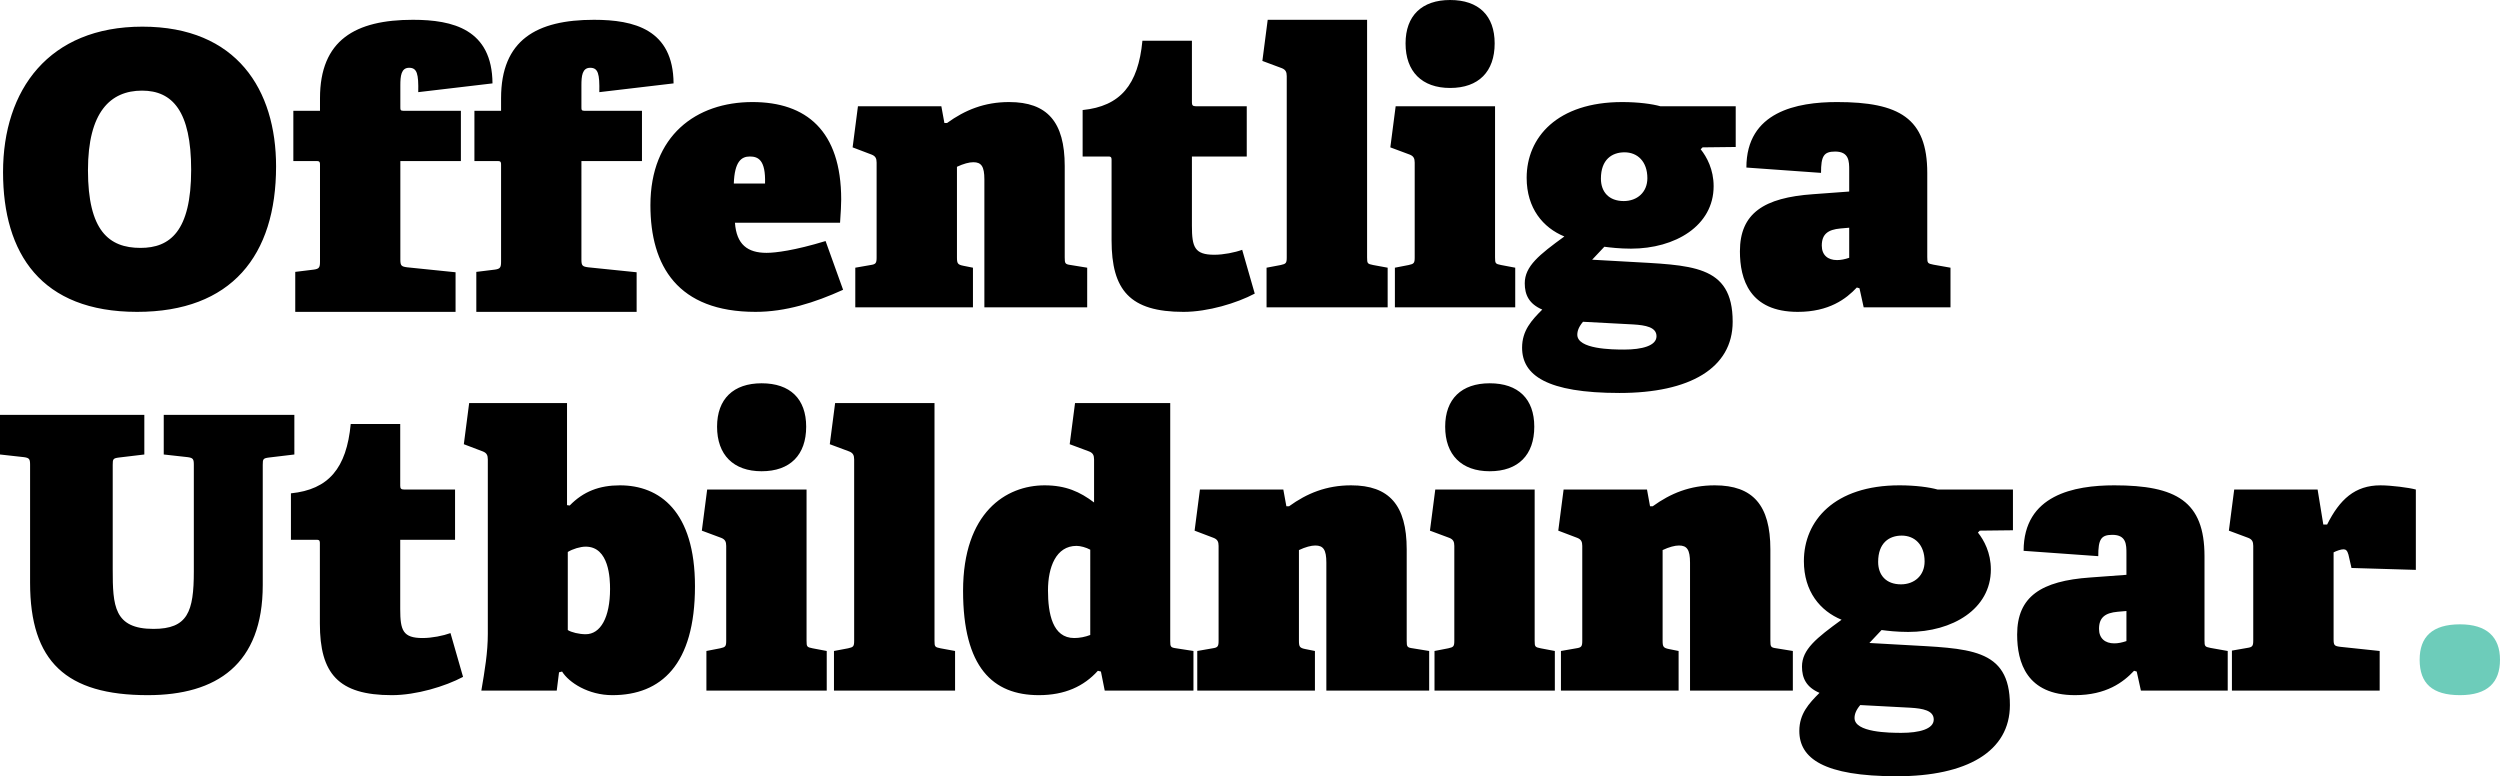 <?xml version="1.0" encoding="utf-8"?>
<svg version="1.0" id="Layer_2" width="100%" height="100%" xmlns="http://www.w3.org/2000/svg" xmlns:xlink="http://www.w3.org/1999/xlink" x="0px" y="0px"
	 viewBox="0 0 787.795 244.615" style="enable-background:new 0 0 787.795 244.615;" xml:space="preserve">
<style type="text/css">
	.st0{fill:#6DCCBA;}
</style>
<path d="M99.877,50.758h-7.439V34.918h8.399v-3.96c0-18.359,11.16-24.719,29.279-24.719c12.6,0,24.959,3,25.079,20.039l-23.399,2.76
	c0.12-5.76-0.36-7.68-2.88-7.68s-2.76,2.64-2.76,5.52v6.839c0,0.84,0,1.2,0.96,1.2h18.12v15.839h-19.08v31.079
	c0,1.92,0.36,2.16,2.16,2.4l15.239,1.56v12.479H93.038v-12.6l5.879-0.72c1.68-0.24,1.92-0.72,1.92-2.52V51.958
	C100.837,51.238,100.837,50.758,99.877,50.758z M149.497,50.758h7.439c0.96,0,0.96,0.48,0.96,1.2v30.479c0,1.8-0.24,2.28-1.92,2.52
	l-5.879,0.72v12.6h50.518V85.796l-15.239-1.56c-1.8-0.24-2.16-0.48-2.16-2.4V50.758h19.08V34.918h-18.12c-0.96,0-0.96-0.36-0.96-1.2
	v-6.839c0-2.88,0.24-5.52,2.76-5.52s3,1.92,2.88,7.68l23.399-2.76C212.134,9.24,199.775,6.24,187.175,6.24
	c-18.119,0-29.279,6.359-29.279,24.719v3.96h-8.399V50.758z M0.96,54.238c0-25.919,14.399-45.838,43.918-45.838
	c29.759,0,42.118,19.919,42.118,44.038c0,28.079-14.04,45.838-43.798,45.838C12.959,98.276,0.96,79.917,0.96,54.238z M27.719,53.638
	c0,19.079,6.6,24.479,16.559,24.479c9.24,0,15.959-5.16,15.959-24.599c0-18.479-5.88-24.959-15.479-24.959
	C34.799,28.559,27.719,35.278,27.719,53.638z M204.957,64.677c0-21.959,14.399-32.519,32.159-32.519
	c16.919,0,27.959,9,27.959,30.719c0,1.2-0.12,4.32-0.36,7.32h-33.119c0.48,6.839,3.96,9.479,9.959,9.479
	c2.76,0,8.76-0.72,18.599-3.72l5.52,15.359c-9,4.08-18.12,6.959-27.599,6.959C213.597,98.276,204.957,83.876,204.957,64.677z
	 M231.236,57.837h9.84c0.24-7.439-2.16-8.52-4.8-8.52S231.476,50.878,231.236,57.837z M276.237,51.238v29.879
	c0,1.8-0.24,2.16-1.92,2.4l-4.8,0.84v12.479h37.078V84.356l-3-0.6c-1.8-0.36-2.04-0.72-2.04-2.64V52.558
	c2.04-0.96,3.84-1.44,5.16-1.44c2.52,0,3.48,1.32,3.48,5.4v40.318h32.398V84.356l-5.16-0.84c-1.8-0.24-1.92-0.48-1.92-2.4V52.318
	c0-13.919-5.52-20.159-17.52-20.159c-7.799,0-13.919,2.52-19.559,6.6h-0.84l-0.96-5.28h-26.279l-1.68,12.959l6,2.28
	C275.876,49.198,276.237,49.918,276.237,51.238z M350.276,50.518v25.199c0,15.719,5.76,22.559,22.68,22.559
	c7.68,0,16.799-2.76,22.438-5.76l-3.96-13.799c-2.279,0.84-5.879,1.56-8.759,1.56c-6.24,0-7.08-2.399-7.08-9.119V49.318h17.279
	V33.479h-16.079c-0.96,0-1.2-0.36-1.2-1.2V12.839h-15.6c-1.319,13.919-6.96,20.639-18.839,21.839v14.639h8.16
	C350.276,49.318,350.276,49.798,350.276,50.518z M405.476,23.999v57.118c0,1.8-0.24,2.04-1.92,2.4l-4.44,0.84v12.479h38.16V84.356
	l-4.561-0.84c-1.8-0.36-1.92-0.48-1.92-2.4V6.24h-31.318l-1.68,12.959l6.119,2.28C405.116,21.959,405.476,22.679,405.476,23.999z
	 M456.956,27.719c9,0,14.039-5.16,14.039-14.04C470.995,4.92,465.956,0,456.956,0c-8.88,0-14.039,4.92-14.039,13.679
	C442.917,22.559,448.076,27.719,456.956,27.719z M445.797,51.238v29.879c0,1.8-0.24,2.04-1.92,2.4l-4.32,0.84v12.479h37.919V84.356
	l-4.44-0.84c-1.8-0.36-1.92-0.48-1.92-2.4V33.479h-31.318l-1.68,12.959l6.119,2.28C445.437,49.198,445.797,49.918,445.797,51.238z
	 M479.638,109.556c0-5.4,3-8.64,6.359-12c-4.199-1.8-5.52-4.68-5.52-8.279c0-5.4,4.56-9,12.479-14.76
	c-6.72-2.76-11.88-8.879-11.88-18.479c0-12.719,9.6-23.879,30.119-23.879c5.04,0,9.479,0.6,12,1.32h23.759v12.839l-10.439,0.12
	l-0.601,0.6c1.92,2.4,4.08,6.359,4.08,11.64c0,12.479-12.119,19.679-26.039,19.679c-3.6,0-6.6-0.36-8.399-0.6l-3.84,4.08l10.68,0.6
	c20.399,1.2,33.599,0.72,33.599,18.959c0,14.64-13.56,22.439-35.639,22.439C487.317,123.835,479.638,118.195,479.638,109.556z
	 M504.477,56.277c0,4.2,2.52,7.08,7.2,7.08c4.199,0,7.439-2.76,7.439-7.2c0-5.28-3.12-8.16-7.2-8.16
	C507.956,47.998,504.477,50.278,504.477,56.277z M497.037,105.476c0,4.56,10.919,4.68,14.759,4.68c5.641,0,10.2-1.2,10.2-4.2
	c0-2.88-3.48-3.48-7.32-3.72l-15.839-0.84C497.517,102.956,497.037,104.275,497.037,105.476z M566.517,98.276
	c-15.239,0-18.238-10.32-18.238-19.079c0-12,7.56-16.919,23.039-18l11.399-0.84v-6.72c0-2.76,0-5.88-4.44-5.88
	c-3.6,0-4.439,1.44-4.439,6.72l-23.52-1.68c0-17.64,15.96-20.639,28.56-20.639c19.559,0,28.438,5.04,28.438,22.319v26.519
	c0,1.92,0.12,2.04,1.92,2.4l5.399,0.96v12.479h-27.358l-1.32-6l-0.84-0.24C581.757,94.196,576.356,98.276,566.517,98.276z
	 M582.717,71.757l-2.761,0.24c-3.959,0.36-5.879,1.8-5.879,5.399c0,3,1.92,4.56,4.8,4.56c1.199,0,2.399-0.24,3.84-0.72V71.757z
	 M92.756,130.739H51.598v12.479l7.56,0.84c1.68,0.24,1.92,0.6,1.92,2.4v33.599c0,12.72-1.92,18.119-12.72,18.119
	c-12.479,0-12.839-7.319-12.839-18.719v-32.999c0-1.8,0.12-2.04,1.92-2.28l8.04-0.96v-12.479H0v12.479l7.56,0.84
	c1.68,0.24,1.92,0.6,1.92,2.4v37.199c0,24.839,11.399,35.398,37.078,35.398c21.719,0,36.239-9.72,36.239-34.679v-37.918
	c0-1.8,0.12-2.04,1.92-2.28l8.04-0.96V130.739z M133.198,201.056c-6.24,0-7.08-2.399-7.08-9.119v-21.839h17.279v-15.839h-16.079
	c-0.96,0-1.2-0.36-1.2-1.2v-19.439h-15.6c-1.32,13.919-6.959,20.639-18.839,21.839v14.639h8.16c0.96,0,0.96,0.48,0.96,1.2v25.199
	c0,15.719,5.76,22.559,22.679,22.559c7.68,0,16.799-2.76,22.439-5.76l-3.96-13.799C139.678,200.336,136.078,201.056,133.198,201.056
	z M218.998,184.737c0,24.719-10.68,34.319-26.039,34.319c-7.56,0-13.68-3.96-15.839-7.44l-0.96,0.24l-0.72,5.76H151.68
	c1.08-6.36,2.04-12,2.04-17.879v-54.958c0-1.32-0.36-2.04-1.56-2.52l-6-2.28l1.68-12.959h30.839v32.159l0.84,0.12
	c4.32-4.44,9.359-6.36,15.839-6.36C207.838,152.938,218.998,161.098,218.998,184.737z M192.239,185.577
	c0-3.12-0.24-13.32-7.68-13.32c-1.68,0-4.08,0.72-5.64,1.68v24.599c1.08,0.72,3.6,1.32,5.64,1.32
	C189.239,199.856,192.239,194.577,192.239,185.577z M225.96,134.459c0,8.88,5.16,14.04,14.04,14.04c9,0,14.04-5.16,14.04-14.04
	c0-8.759-5.04-13.679-14.04-13.679C231.121,120.78,225.96,125.7,225.96,134.459z M254.16,201.896v-47.638h-31.319l-1.68,12.959
	l6.12,2.28c1.2,0.48,1.56,1.2,1.56,2.52v29.879c0,1.8-0.24,2.04-1.92,2.4l-4.319,0.84v12.479h37.918v-12.479l-4.439-0.84
	C254.28,203.936,254.16,203.816,254.16,201.896z M294.479,201.896V127.02h-31.318l-1.68,12.959l6.12,2.28
	c1.2,0.48,1.56,1.2,1.56,2.52v57.118c0,1.8-0.24,2.04-1.92,2.4l-4.44,0.84v12.479h38.159v-12.479l-4.561-0.84
	C294.599,203.936,294.479,203.816,294.479,201.896z M370.679,204.296l5.4,0.84v12.479H348.12l-1.2-6l-0.96-0.24
	c-4.439,4.92-10.439,7.68-18.6,7.68c-14.519,0-23.879-8.76-23.879-32.878c0-24.719,13.56-33.239,25.68-33.239
	c6.72,0,11.159,2.04,15.599,5.4v-13.56c0-1.32-0.359-2.04-1.56-2.52l-6.12-2.28l1.681-12.959h29.999v74.997
	C368.759,203.816,368.879,204.056,370.679,204.296z M343.56,173.217c-1.32-0.72-3.12-1.2-4.32-1.2c-6.479,0-8.999,6.72-8.999,14.04
	c0,7.319,1.439,14.999,8.279,14.999c1.68,0,3.479-0.36,5.04-0.96V173.217z M443.278,201.896v-28.799
	c0-13.919-5.52-20.159-17.52-20.159c-7.8,0-13.919,2.52-19.559,6.6h-0.84l-0.961-5.28h-26.278l-1.68,12.959l5.999,2.28
	c1.2,0.48,1.561,1.2,1.561,2.52v29.879c0,1.8-0.24,2.16-1.92,2.4l-4.8,0.84v12.479h37.078v-12.479l-3-0.6
	c-1.8-0.36-2.04-0.72-2.04-2.64v-28.559c2.04-0.96,3.84-1.44,5.16-1.44c2.52,0,3.479,1.32,3.479,5.4v40.318h32.399v-12.479
	l-5.16-0.84C443.398,204.056,443.278,203.816,443.278,201.896z M469.439,120.78c-8.88,0-14.039,4.92-14.039,13.679
	c0,8.88,5.159,14.04,14.039,14.04c9,0,14.04-5.16,14.04-14.04C483.479,125.7,478.439,120.78,469.439,120.78z M483.599,201.896
	v-47.638H452.28l-1.68,12.959l6.119,2.28c1.2,0.48,1.561,1.2,1.561,2.52v29.879c0,1.8-0.24,2.04-1.92,2.4l-4.32,0.84v12.479h37.919
	v-12.479l-4.44-0.84C483.719,203.936,483.599,203.816,483.599,201.896z M557.877,201.896v-28.799c0-13.919-5.52-20.159-17.52-20.159
	c-7.8,0-13.919,2.52-19.559,6.6h-0.841l-0.959-5.28H492.72l-1.68,12.959l5.999,2.28c1.2,0.48,1.561,1.2,1.561,2.52v29.879
	c0,1.8-0.24,2.16-1.92,2.4l-4.8,0.84v12.479h37.078v-12.479l-3-0.6c-1.8-0.36-2.04-0.72-2.04-2.64v-28.559
	c2.04-0.96,3.84-1.44,5.16-1.44c2.52,0,3.479,1.32,3.479,5.4v40.318h32.399v-12.479l-5.16-0.84
	C557.997,204.056,557.877,203.816,557.877,201.896z M610.556,154.258h23.76v12.839l-10.439,0.12l-0.601,0.6
	c1.92,2.4,4.08,6.359,4.08,11.64c0,12.479-12.119,19.679-26.039,19.679c-3.6,0-6.6-0.36-8.399-0.6l-3.84,4.08l10.68,0.6
	c20.398,1.2,33.599,0.72,33.599,18.959c0,14.64-13.56,22.439-35.639,22.439c-23.039,0-30.719-5.64-30.719-14.279
	c0-5.4,3-8.64,6.359-12c-4.199-1.8-5.52-4.68-5.52-8.279c0-5.4,4.56-9,12.479-14.76c-6.72-2.76-11.88-8.879-11.88-18.479
	c0-12.719,9.6-23.879,30.119-23.879C603.597,152.938,608.036,153.539,610.556,154.258z M586.197,222.175
	c-1.32,1.56-1.8,2.88-1.8,4.08c0,4.56,10.919,4.68,14.759,4.68c5.64,0,10.2-1.2,10.2-4.2c0-2.88-3.48-3.48-7.32-3.72
	L586.197,222.175z M606.477,176.938c0-5.28-3.12-8.16-7.2-8.16c-3.96,0-7.439,2.28-7.439,8.279c0,4.2,2.52,7.08,7.199,7.08
	C603.236,184.137,606.477,181.377,606.477,176.938z M696.596,204.176l5.399,0.96v12.479h-27.358l-1.32-6l-0.84-0.24
	c-3.359,3.6-8.76,7.68-18.599,7.68c-15.24,0-18.24-10.32-18.24-19.079c0-12,7.561-16.919,23.039-18l11.4-0.84v-6.72
	c0-2.76,0-5.88-4.44-5.88c-3.6,0-4.439,1.44-4.439,6.72l-23.52-1.68c0-17.64,15.96-20.639,28.56-20.639
	c19.559,0,28.438,5.04,28.438,22.319v26.519C694.676,203.696,694.796,203.816,696.596,204.176z M670.077,192.537l-2.76,0.24
	c-3.96,0.36-5.88,1.8-5.88,5.399c0,3,1.92,4.56,4.8,4.56c1.199,0,2.399-0.24,3.84-0.72V192.537z M738.476,173.098
	c0.72,0,1.2,0.36,1.561,1.68l0.959,4.2l20.279,0.6v-25.319c-2.159-0.6-7.799-1.32-11.159-1.32c-8.04,0-12.84,4.44-16.8,12.359
	h-1.199l-1.8-11.04h-26.279l-1.68,12.959l6.119,2.28c1.2,0.48,1.561,1.2,1.561,2.52v29.759c0,1.8-0.24,2.16-1.92,2.4l-4.8,0.84v12.6
	h46.558v-12.479l-12.479-1.32c-1.8-0.24-2.04-0.48-2.04-2.4v-27.359C736.315,173.578,737.636,173.098,738.476,173.098z"/>
<path class="st0" d="M775.195,219.056c-8.76,0-12.72-3.72-12.72-11.16c0-7.2,3.96-11.159,12.72-11.159
	c8.399,0,12.6,3.959,12.6,11.159S783.835,219.056,775.195,219.056z"/>
</svg>
